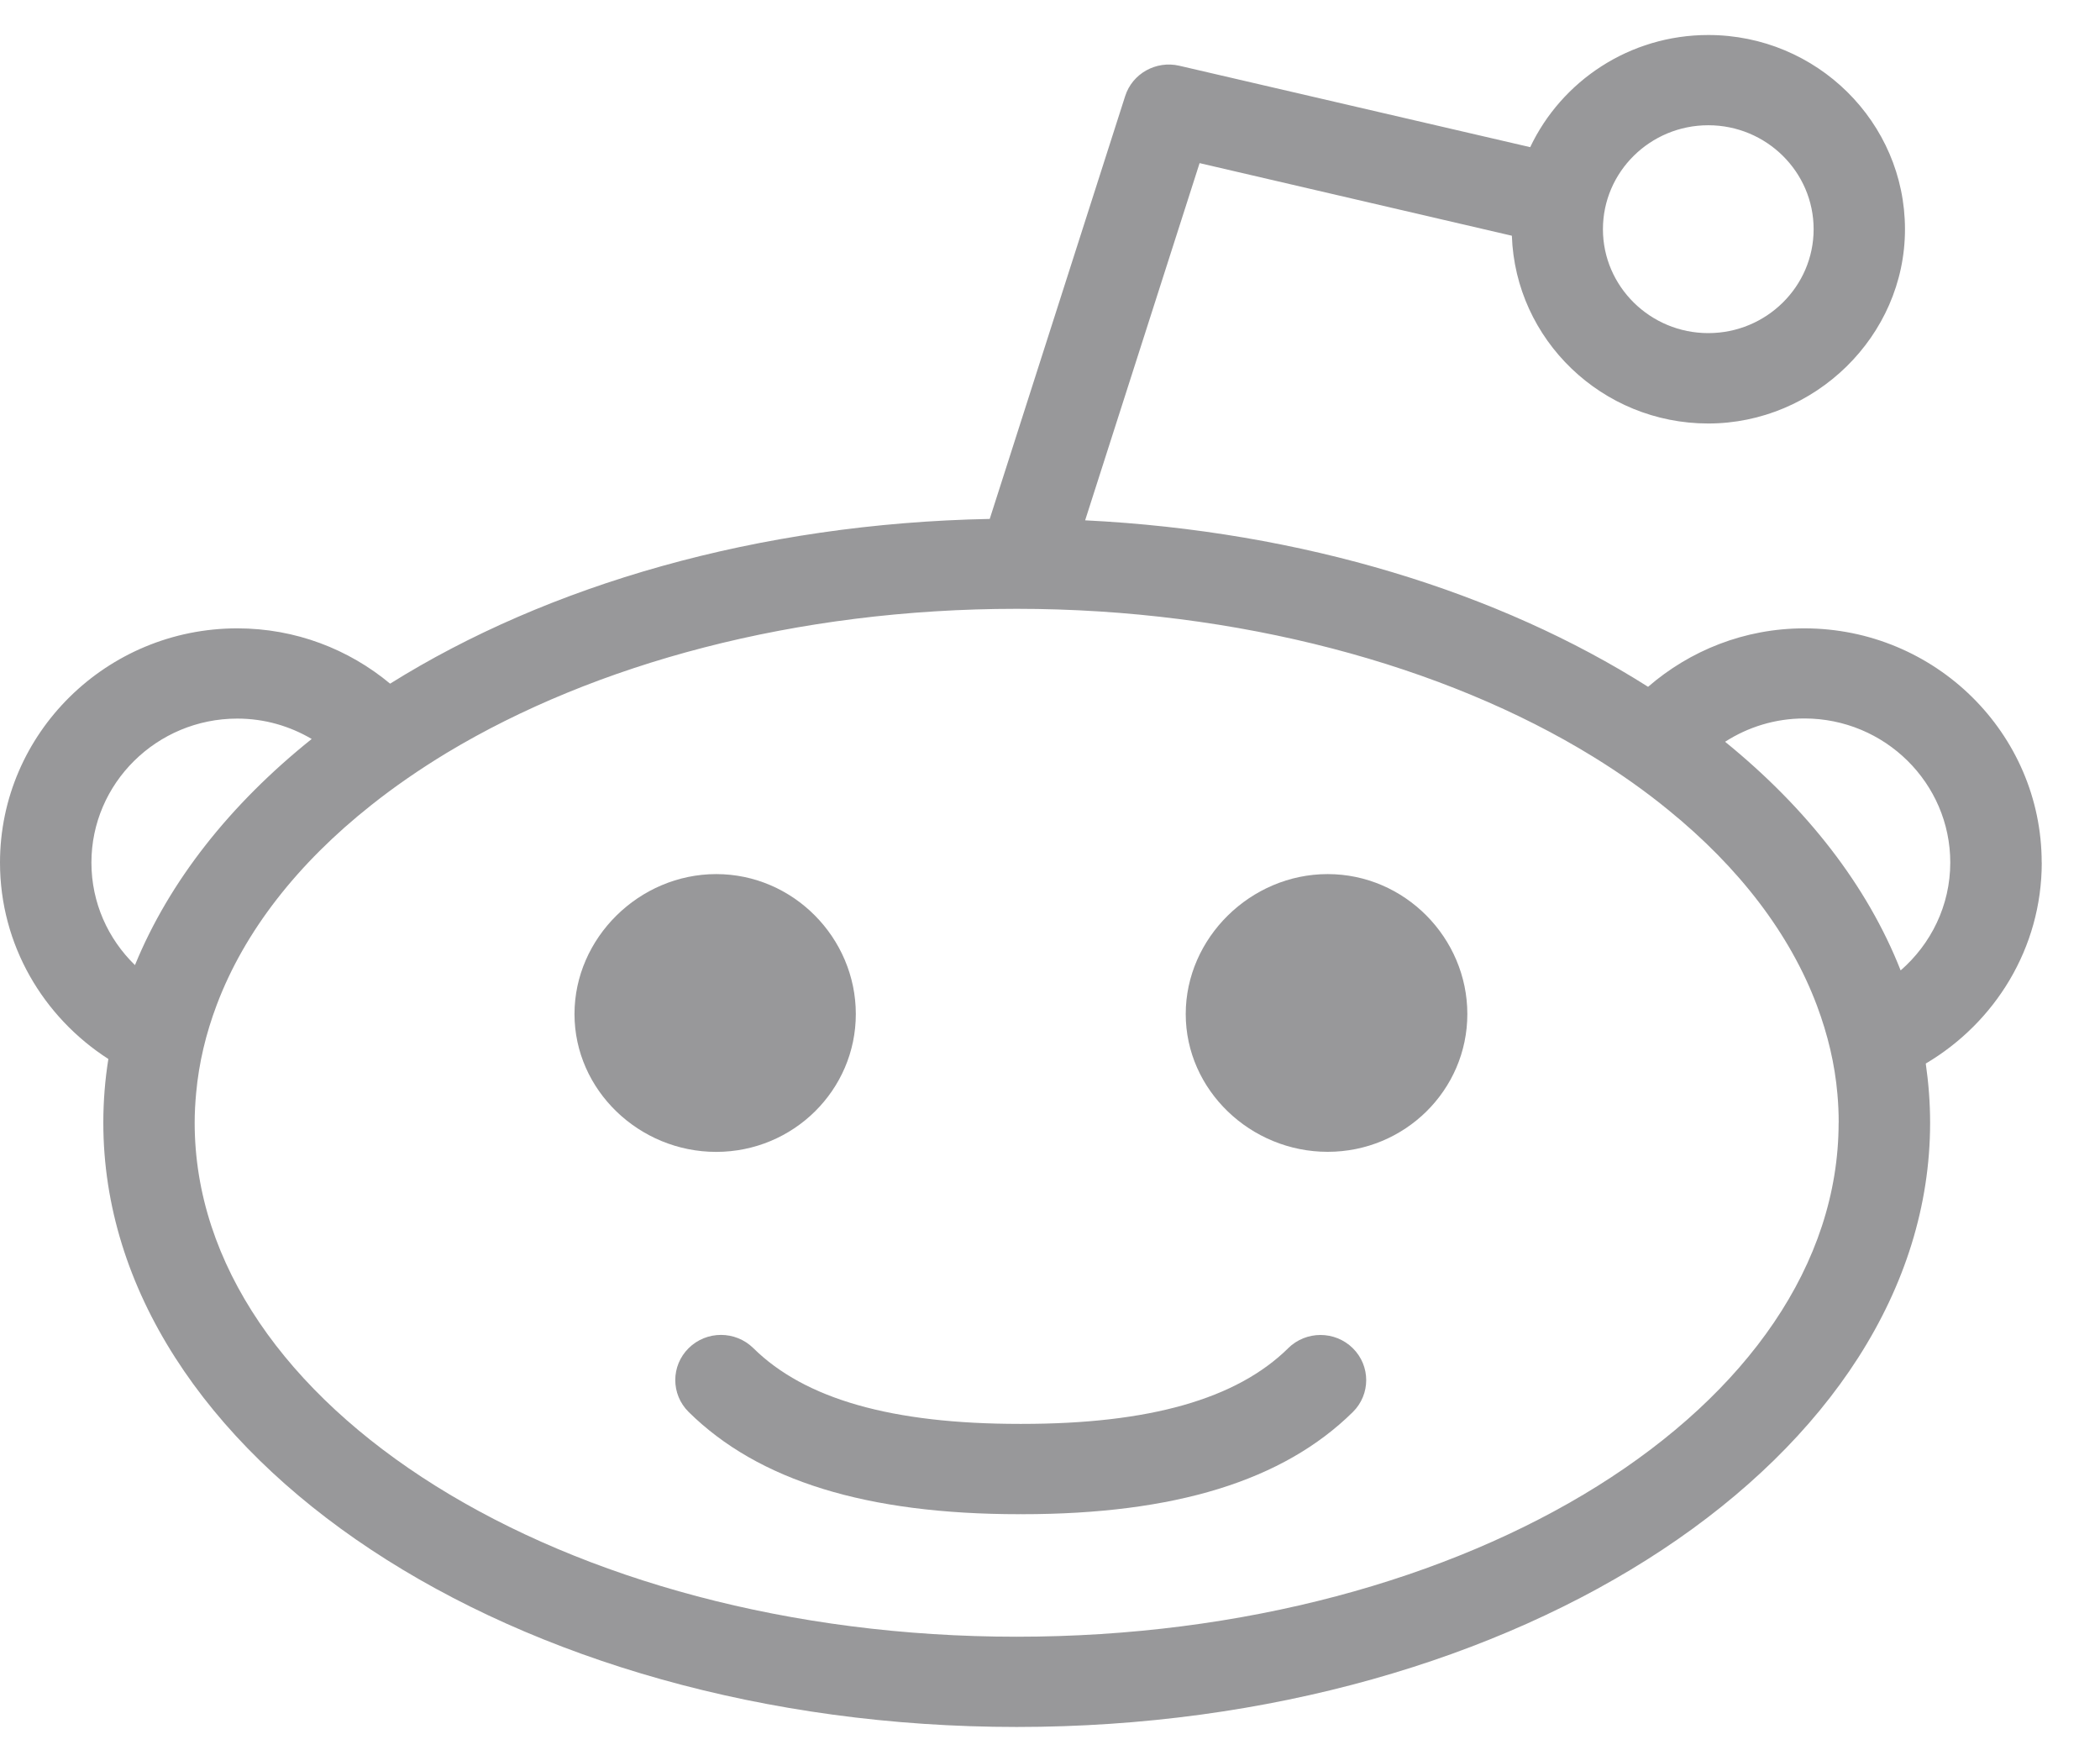 <svg width="30" height="25" viewBox="0 0 30 25" fill="none" xmlns="http://www.w3.org/2000/svg">
<g clip-path="url(#clip0_9235_5320)">
<path d="M29.167 12.321C29.167 10.476 27.646 8.975 25.776 8.975C24.921 8.975 24.142 9.292 23.544 9.81C21.42 8.463 18.612 7.586 15.502 7.432L17.137 2.33L21.598 3.367C21.649 4.853 22.886 6.049 24.404 6.049C25.923 6.049 27.214 4.804 27.214 3.275C27.214 1.746 25.954 0.5 24.404 0.5C23.279 0.5 22.308 1.157 21.86 2.102L16.847 0.939C16.515 0.862 16.177 1.05 16.074 1.372L14.139 7.412C10.828 7.476 7.823 8.358 5.573 9.765C4.982 9.273 4.221 8.975 3.39 8.975C1.521 8.975 0 10.476 0 12.321C0 13.496 0.618 14.528 1.548 15.126C1.5 15.426 1.476 15.729 1.476 16.036C1.476 20.794 7.329 24.667 14.525 24.667C21.721 24.667 27.573 20.794 27.573 16.036C27.573 15.752 27.551 15.47 27.511 15.191C28.501 14.606 29.168 13.541 29.168 12.321H29.167ZM24.404 1.789C25.234 1.789 25.909 2.455 25.909 3.274C25.909 4.092 25.234 4.758 24.404 4.758C23.575 4.758 22.899 4.092 22.899 3.274C22.899 2.455 23.574 1.789 24.404 1.789ZM1.306 12.321C1.306 11.187 2.241 10.264 3.39 10.264C3.779 10.264 4.14 10.371 4.453 10.555C3.289 11.487 2.419 12.586 1.928 13.785C1.544 13.412 1.306 12.894 1.306 12.321ZM26.266 16.036C26.266 20.084 20.997 23.378 14.524 23.378C8.05 23.378 2.781 20.084 2.781 16.036C2.781 15.893 2.789 15.754 2.802 15.613C2.841 15.182 2.942 14.762 3.096 14.354C3.494 13.297 4.258 12.328 5.301 11.502C5.634 11.237 5.997 10.987 6.383 10.753C8.496 9.481 11.365 8.696 14.525 8.696C17.685 8.696 20.639 9.503 22.758 10.808C23.145 11.046 23.507 11.302 23.838 11.573C24.84 12.388 25.572 13.336 25.958 14.368C26.111 14.778 26.212 15.198 26.249 15.629C26.261 15.765 26.267 15.899 26.267 16.036H26.266ZM27.152 13.861C26.675 12.649 25.808 11.54 24.644 10.595C24.971 10.385 25.359 10.262 25.776 10.262C26.927 10.262 27.861 11.186 27.861 12.32C27.861 12.934 27.585 13.484 27.152 13.861Z" fill="#98989A"/>
<path d="M12.226 14.484C12.226 13.397 11.333 12.485 10.232 12.485C9.131 12.485 8.207 13.397 8.207 14.484C8.207 15.571 9.131 16.453 10.232 16.453C11.333 16.452 12.226 15.571 12.226 14.484Z" fill="#98989A"/>
<path d="M18.967 12.485C17.866 12.485 16.939 13.397 16.939 14.484C16.939 15.571 17.866 16.452 18.967 16.452C20.068 16.452 20.962 15.571 20.962 14.484C20.962 13.397 20.068 12.485 18.967 12.485Z" fill="#98989A"/>
<path d="M18.404 19.256C17.665 19.984 16.42 20.338 14.598 20.338C14.592 20.338 14.587 20.339 14.582 20.339C14.575 20.339 14.572 20.338 14.566 20.338C12.744 20.338 11.499 19.984 10.762 19.256C10.506 19.004 10.093 19.004 9.838 19.256C9.583 19.508 9.583 19.916 9.838 20.168C10.833 21.15 12.38 21.628 14.566 21.628C14.572 21.628 14.577 21.627 14.582 21.627C14.587 21.627 14.592 21.628 14.598 21.628C16.784 21.628 18.331 21.15 19.326 20.169C19.581 19.917 19.581 19.509 19.326 19.257C19.071 19.005 18.658 19.005 18.402 19.257L18.404 19.256Z" fill="#98989A"/>
</g>
<defs>
<clipPath id="clip0_9235_5320">
<rect width="29.167" height="24.167" fill="white" transform="translate(0 0.5)"/>
</clipPath>
</defs>
</svg>
